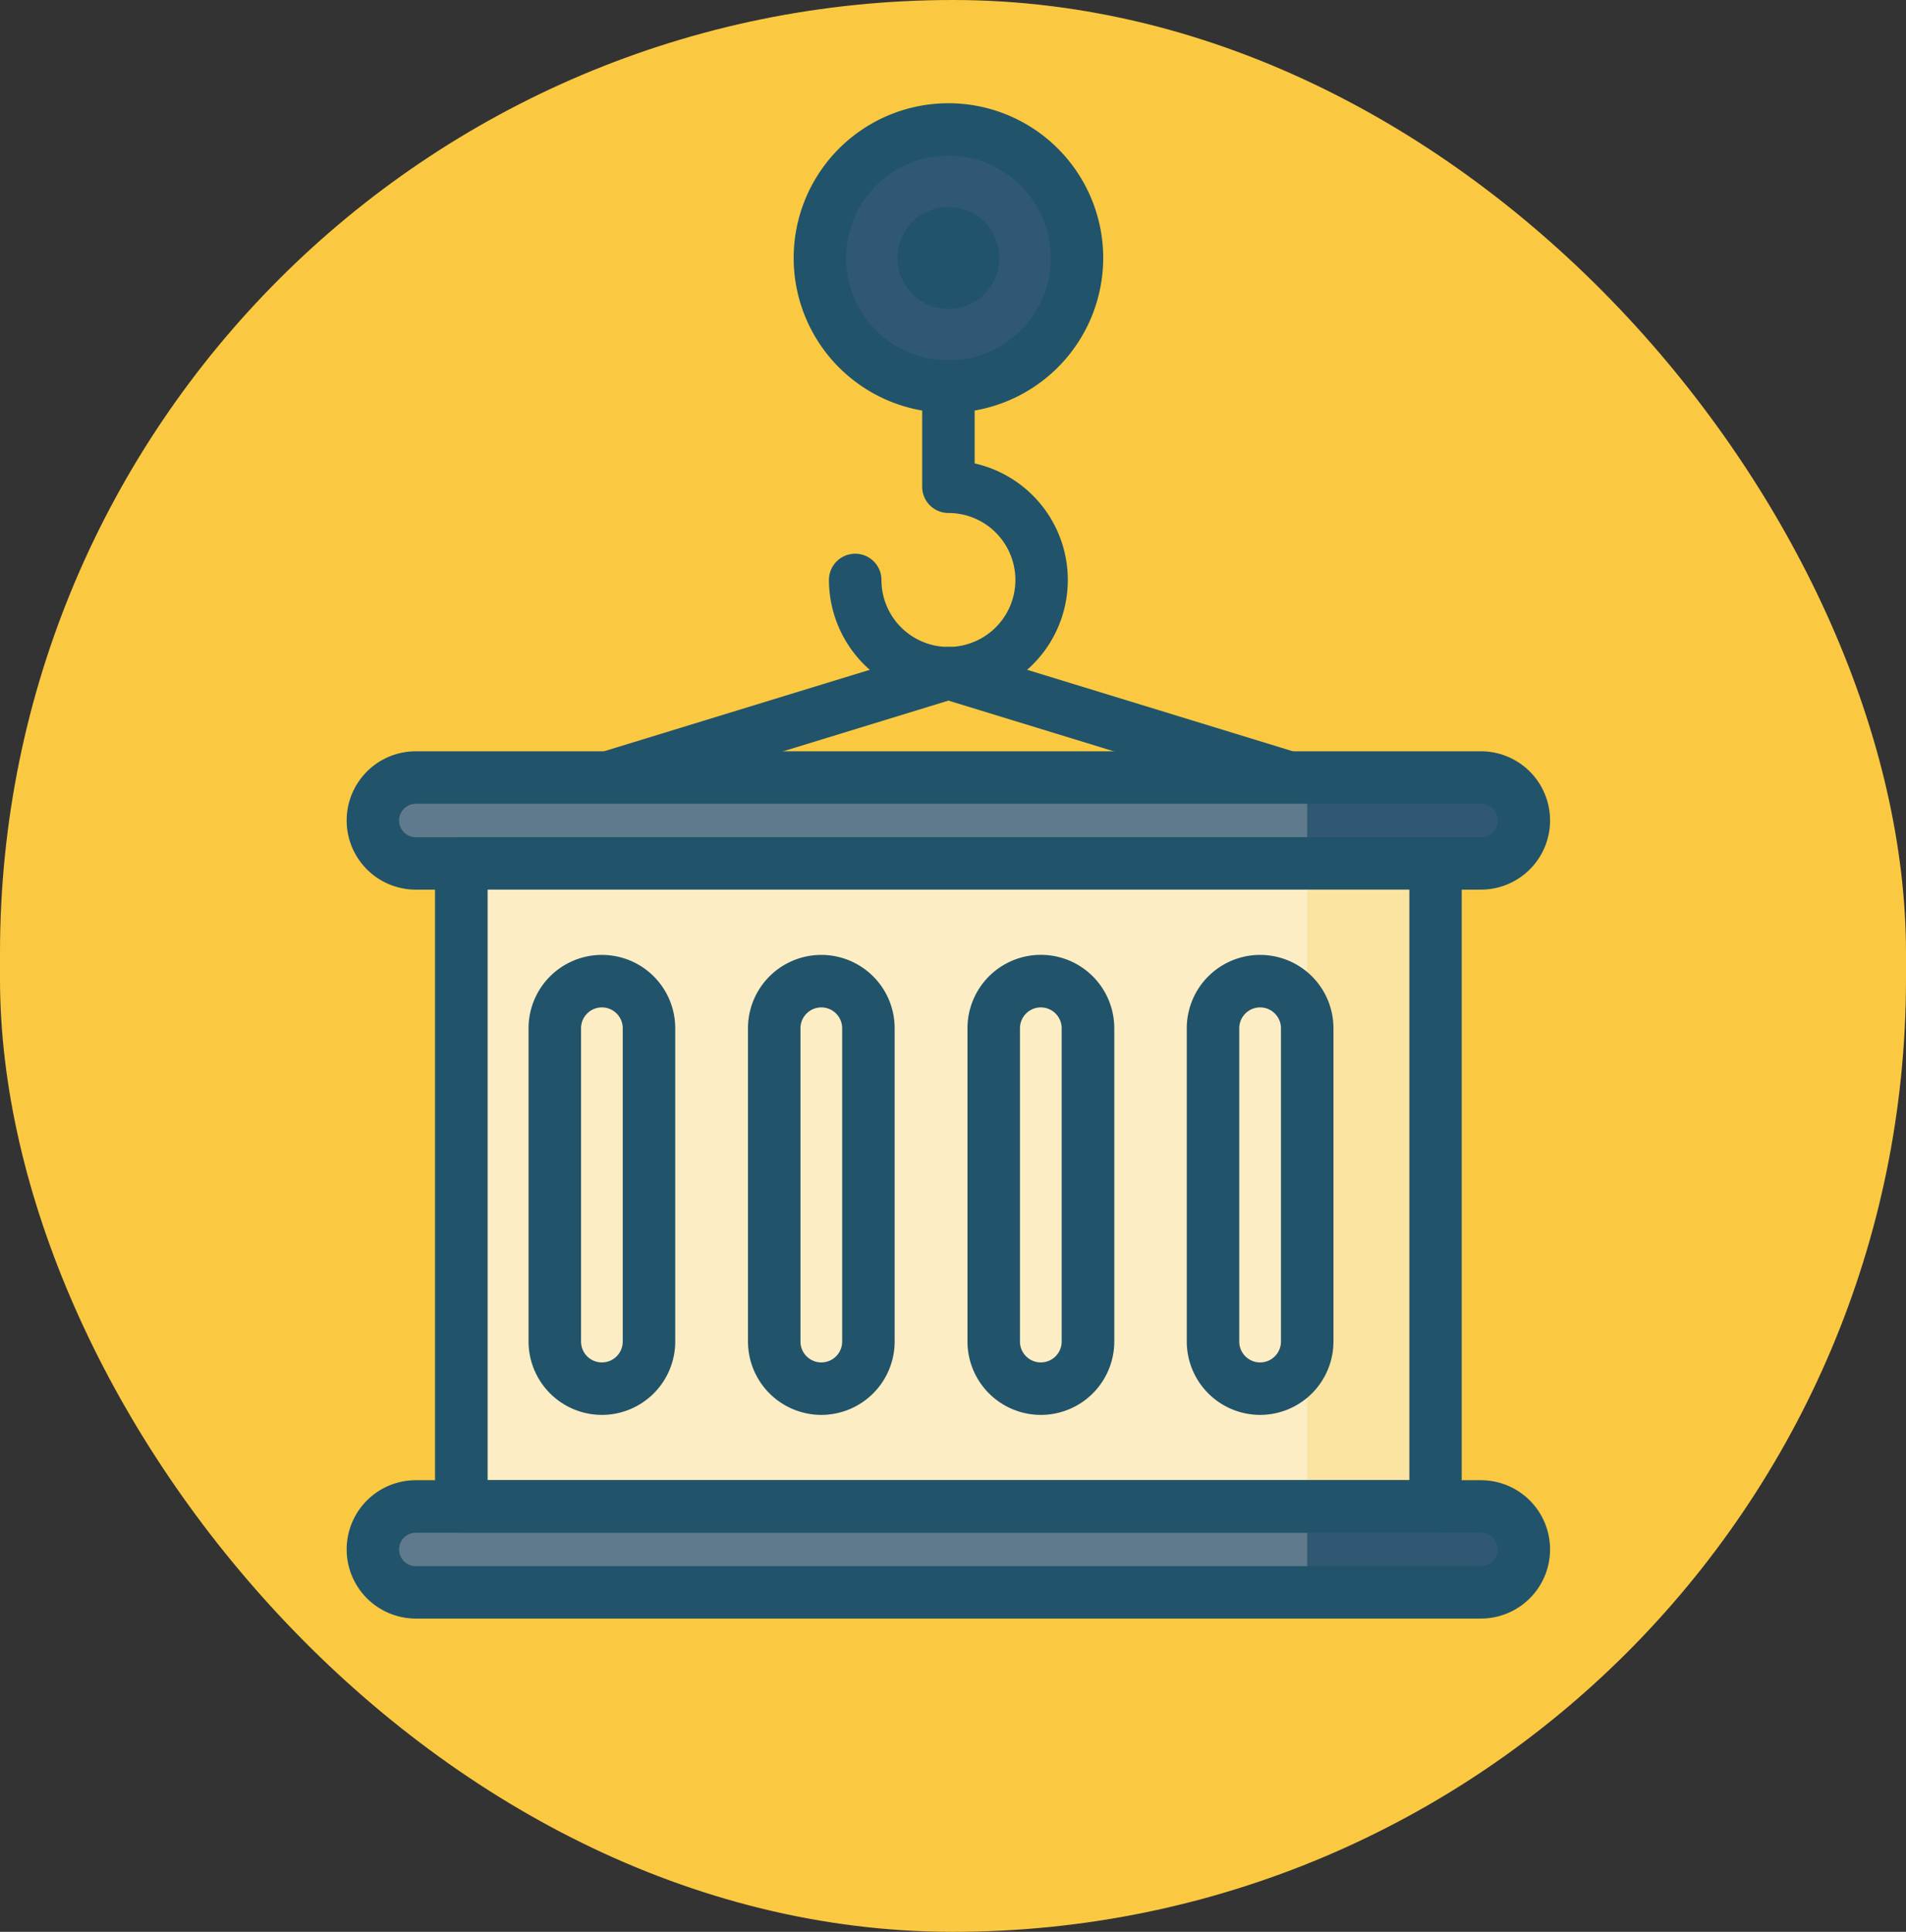<svg xmlns="http://www.w3.org/2000/svg" width="74" height="75" viewBox="0 0 74 75">
  <rect x="0" y="0" width="74" height="75" fill="#333333" stroke="none"/>
  <g id="icon-21" transform="translate(-265 -996)">
    <g id="icon-21-2" data-name="icon-21">
      <g id="icon-21-3" data-name="icon-21">
        <rect id="Rectángulo_24" data-name="Rectángulo 24" width="74" height="75" rx="37" transform="translate(265 996)" fill="#fbc941"/>
        <g id="Grupo_2624" data-name="Grupo 2624" transform="translate(279.479 1054.485)">
          <g id="Grupo_2623" data-name="Grupo 2623" transform="translate(0 0)">
            <path id="Trazado_900" data-name="Trazado 900" d="M3509.081,1360.055h-41.35a1.667,1.667,0,0,0-1.667,1.667h0a1.667,1.667,0,0,0,1.667,1.667h41.35a1.667,1.667,0,0,0,1.667-1.667h0A1.667,1.667,0,0,0,3509.081,1360.055Z" transform="translate(-3466.064 -1360.055)" fill="#5e7a8c"/>
          </g>
        </g>
        <g id="Grupo_2626" data-name="Grupo 2626" transform="translate(279.479 1026.185)">
          <g id="Grupo_2625" data-name="Grupo 2625" transform="translate(0 0)">
            <path id="Trazado_901" data-name="Trazado 901" d="M3509.081,1193.427h-41.35a1.667,1.667,0,0,0-1.667,1.667h0a1.667,1.667,0,0,0,1.667,1.667h41.35a1.667,1.667,0,0,0,1.667-1.667h0A1.667,1.667,0,0,0,3509.081,1193.427Z" transform="translate(-3466.064 -1193.427)" fill="#5e7a8c"/>
          </g>
        </g>
        <g id="Grupo_2628" data-name="Grupo 2628" transform="translate(315.752 1026.185)">
          <g id="Grupo_2627" data-name="Grupo 2627" transform="translate(0 0)">
            <path id="Trazado_902" data-name="Trazado 902" d="M3686.378,1193.427h-6.744v3.334h6.744a1.667,1.667,0,1,0,0-3.334Z" transform="translate(-3679.634 -1193.427)" fill="#305873"/>
          </g>
        </g>
        <g id="Grupo_2630" data-name="Grupo 2630" transform="translate(315.752 1054.485)">
          <g id="Grupo_2629" data-name="Grupo 2629" transform="translate(0 0)">
            <path id="Trazado_903" data-name="Trazado 903" d="M3686.378,1360.055h-6.744v3.334h6.744a1.667,1.667,0,1,0,0-3.334Z" transform="translate(-3679.634 -1360.055)" fill="#305873"/>
          </g>
        </g>
        <g id="Grupo_2639" data-name="Grupo 2639" transform="translate(294.764 998.957)">
          <g id="Grupo_2632" data-name="Grupo 2632" transform="translate(0 0)">
            <g id="Grupo_2631" data-name="Grupo 2631">
              <circle id="Elipse_155" data-name="Elipse 155" cx="4.99" cy="4.99" r="4.99" transform="translate(0 7.057) rotate(-45)" fill="#305873"/>
            </g>
          </g>
          <g id="Grupo_2634" data-name="Grupo 2634" transform="translate(1.048 1.048)">
            <g id="Grupo_2633" data-name="Grupo 2633">
              <path id="Trazado_904" data-name="Trazado 904" d="M3568.237,1051.3a6.009,6.009,0,1,1,6.01-6.01A6.016,6.016,0,0,1,3568.237,1051.3Zm0-9.981a3.971,3.971,0,1,0,3.971,3.971A3.976,3.976,0,0,0,3568.237,1041.317Z" transform="translate(-3562.227 -1039.279)" fill="#21546a"/>
            </g>
          </g>
          <g id="Grupo_2636" data-name="Grupo 2636" transform="translate(2.419 11.029)">
            <g id="Grupo_2635" data-name="Grupo 2635">
              <path id="Trazado_905" data-name="Trazado 905" d="M3574.938,1111.212a4.644,4.644,0,0,1-4.638-4.638,1.019,1.019,0,1,1,2.038,0,2.6,2.6,0,1,0,2.6-2.6,1.019,1.019,0,0,1-1.019-1.019v-3.891a1.019,1.019,0,0,1,2.038,0v2.985a4.639,4.639,0,0,1-1.019,9.164Z" transform="translate(-3570.299 -1098.044)" fill="#21546a"/>
            </g>
          </g>
          <g id="Grupo_2638" data-name="Grupo 2638" transform="translate(5.078 5.078)">
            <g id="Grupo_2637" data-name="Grupo 2637">
              <circle id="Elipse_156" data-name="Elipse 156" cx="1.98" cy="1.98" r="1.98" fill="#21546a"/>
            </g>
          </g>
        </g>
        <g id="Grupo_2641" data-name="Grupo 2641" transform="translate(287.799 1021.116)">
          <g id="Grupo_2640" data-name="Grupo 2640" transform="translate(0 0)">
            <path id="Trazado_906" data-name="Trazado 906" d="M3542.076,1169.6a1.022,1.022,0,0,1-.3-.045l-12.7-3.894-12.7,3.894a1.019,1.019,0,0,1-.6-1.949l13-3.986a1.022,1.022,0,0,1,.6,0l13,3.986a1.019,1.019,0,0,1-.3,1.994Z" transform="translate(-3515.052 -1163.577)" fill="#21546a"/>
          </g>
        </g>
        <g id="Grupo_2643" data-name="Grupo 2643" transform="translate(278.46 1025.166)">
          <g id="Grupo_2642" data-name="Grupo 2642" transform="translate(0 0)">
            <path id="Trazado_907" data-name="Trazado 907" d="M3504.1,1192.8h-41.35a2.686,2.686,0,0,1,0-5.372h41.35a2.686,2.686,0,0,1,0,5.372Zm-41.35-3.334a.648.648,0,0,0,0,1.3h41.35a.648.648,0,0,0,0-1.3Z" transform="translate(-3460.065 -1187.427)" fill="#21546a"/>
          </g>
        </g>
        <g id="Grupo_2645" data-name="Grupo 2645" transform="translate(282.909 1029.519)">
          <g id="Grupo_2644" data-name="Grupo 2644" transform="translate(0 0)">
            <rect id="Rectángulo_234" data-name="Rectángulo 234" width="37.824" height="24.966" fill="#fcedc4"/>
          </g>
        </g>
      </g>
      <g id="Grupo_2647" data-name="Grupo 2647" transform="translate(315.752 1029.519)">
        <g id="Grupo_2646" data-name="Grupo 2646" transform="translate(0 0)">
          <rect id="Rectángulo_235" data-name="Rectángulo 235" width="4.981" height="24.966" fill="#fbe3a1"/>
        </g>
      </g>
      <g id="Grupo_2657" data-name="Grupo 2657" transform="translate(281.89 1028.5)">
        <g id="Grupo_2656" data-name="Grupo 2656" transform="translate(0 0)">
          <path id="Trazado_911" data-name="Trazado 911" d="M3519.1,1234.06h-37.824a1.019,1.019,0,0,1-1.019-1.019v-24.966a1.019,1.019,0,0,1,1.019-1.019H3519.1a1.019,1.019,0,0,1,1.019,1.019v24.966A1.019,1.019,0,0,1,3519.1,1234.06Zm-36.8-2.038h35.786v-22.928H3482.3Z" transform="translate(-3480.258 -1207.056)" fill="#21546a"/>
        </g>
      </g>
      <g id="Grupo_2659" data-name="Grupo 2659" transform="translate(285.521 1033.073)">
        <g id="Grupo_2658" data-name="Grupo 2658" transform="translate(0)">
          <path id="Trazado_912" data-name="Trazado 912" d="M3504.486,1251.84a2.851,2.851,0,0,1-2.847-2.847v-12.164a2.847,2.847,0,0,1,5.695,0v12.164A2.85,2.85,0,0,1,3504.486,1251.84Zm0-15.82a.81.81,0,0,0-.809.809v12.164a.809.809,0,0,0,1.619,0v-12.164A.81.81,0,0,0,3504.486,1236.02Z" transform="translate(-3501.639 -1233.982)" fill="#21546a"/>
        </g>
      </g>
      <g id="Grupo_2661" data-name="Grupo 2661" transform="translate(294.04 1033.073)">
        <g id="Grupo_2660" data-name="Grupo 2660">
          <path id="Trazado_913" data-name="Trazado 913" d="M3554.642,1251.84a2.851,2.851,0,0,1-2.848-2.847v-12.164a2.847,2.847,0,0,1,5.695,0v12.164A2.851,2.851,0,0,1,3554.642,1251.84Zm0-15.82a.81.81,0,0,0-.81.809v12.164a.809.809,0,0,0,1.619,0v-12.164A.81.81,0,0,0,3554.642,1236.02Z" transform="translate(-3551.794 -1233.982)" fill="#21546a"/>
        </g>
      </g>
      <g id="Grupo_2663" data-name="Grupo 2663" transform="translate(302.558 1033.073)">
        <g id="Grupo_2662" data-name="Grupo 2662">
          <path id="Trazado_914" data-name="Trazado 914" d="M3604.8,1251.84a2.851,2.851,0,0,1-2.847-2.847v-12.164a2.848,2.848,0,0,1,5.7,0v12.164A2.851,2.851,0,0,1,3604.8,1251.84Zm0-15.82a.81.81,0,0,0-.809.809v12.164a.809.809,0,0,0,1.619,0v-12.164A.81.81,0,0,0,3604.8,1236.02Z" transform="translate(-3601.949 -1233.982)" fill="#21546a"/>
        </g>
      </g>
      <g id="Grupo_2665" data-name="Grupo 2665" transform="translate(311.076 1033.073)">
        <g id="Grupo_2664" data-name="Grupo 2664" transform="translate(0)">
          <path id="Trazado_915" data-name="Trazado 915" d="M3654.951,1251.84a2.851,2.851,0,0,1-2.847-2.847v-12.164a2.847,2.847,0,0,1,5.695,0v12.164A2.851,2.851,0,0,1,3654.951,1251.84Zm0-15.82a.81.81,0,0,0-.809.809v12.164a.809.809,0,0,0,1.619,0v-12.164A.81.81,0,0,0,3654.951,1236.02Z" transform="translate(-3652.104 -1233.982)" fill="#21546a"/>
        </g>
      </g>
    </g>
    <g id="Grupo_2667" data-name="Grupo 2667" transform="translate(278.46 1053.466)">
      <g id="Grupo_2666" data-name="Grupo 2666" transform="translate(0 0)">
        <path id="Trazado_916" data-name="Trazado 916" d="M3504.1,1359.427h-41.35a2.686,2.686,0,0,1,0-5.372h41.35a2.686,2.686,0,0,1,0,5.372Zm-41.35-3.334a.648.648,0,0,0,0,1.3h41.35a.648.648,0,0,0,0-1.3Z" transform="translate(-3460.065 -1354.055)" fill="#21546a"/>
      </g>
    </g>
  </g>
</svg>
